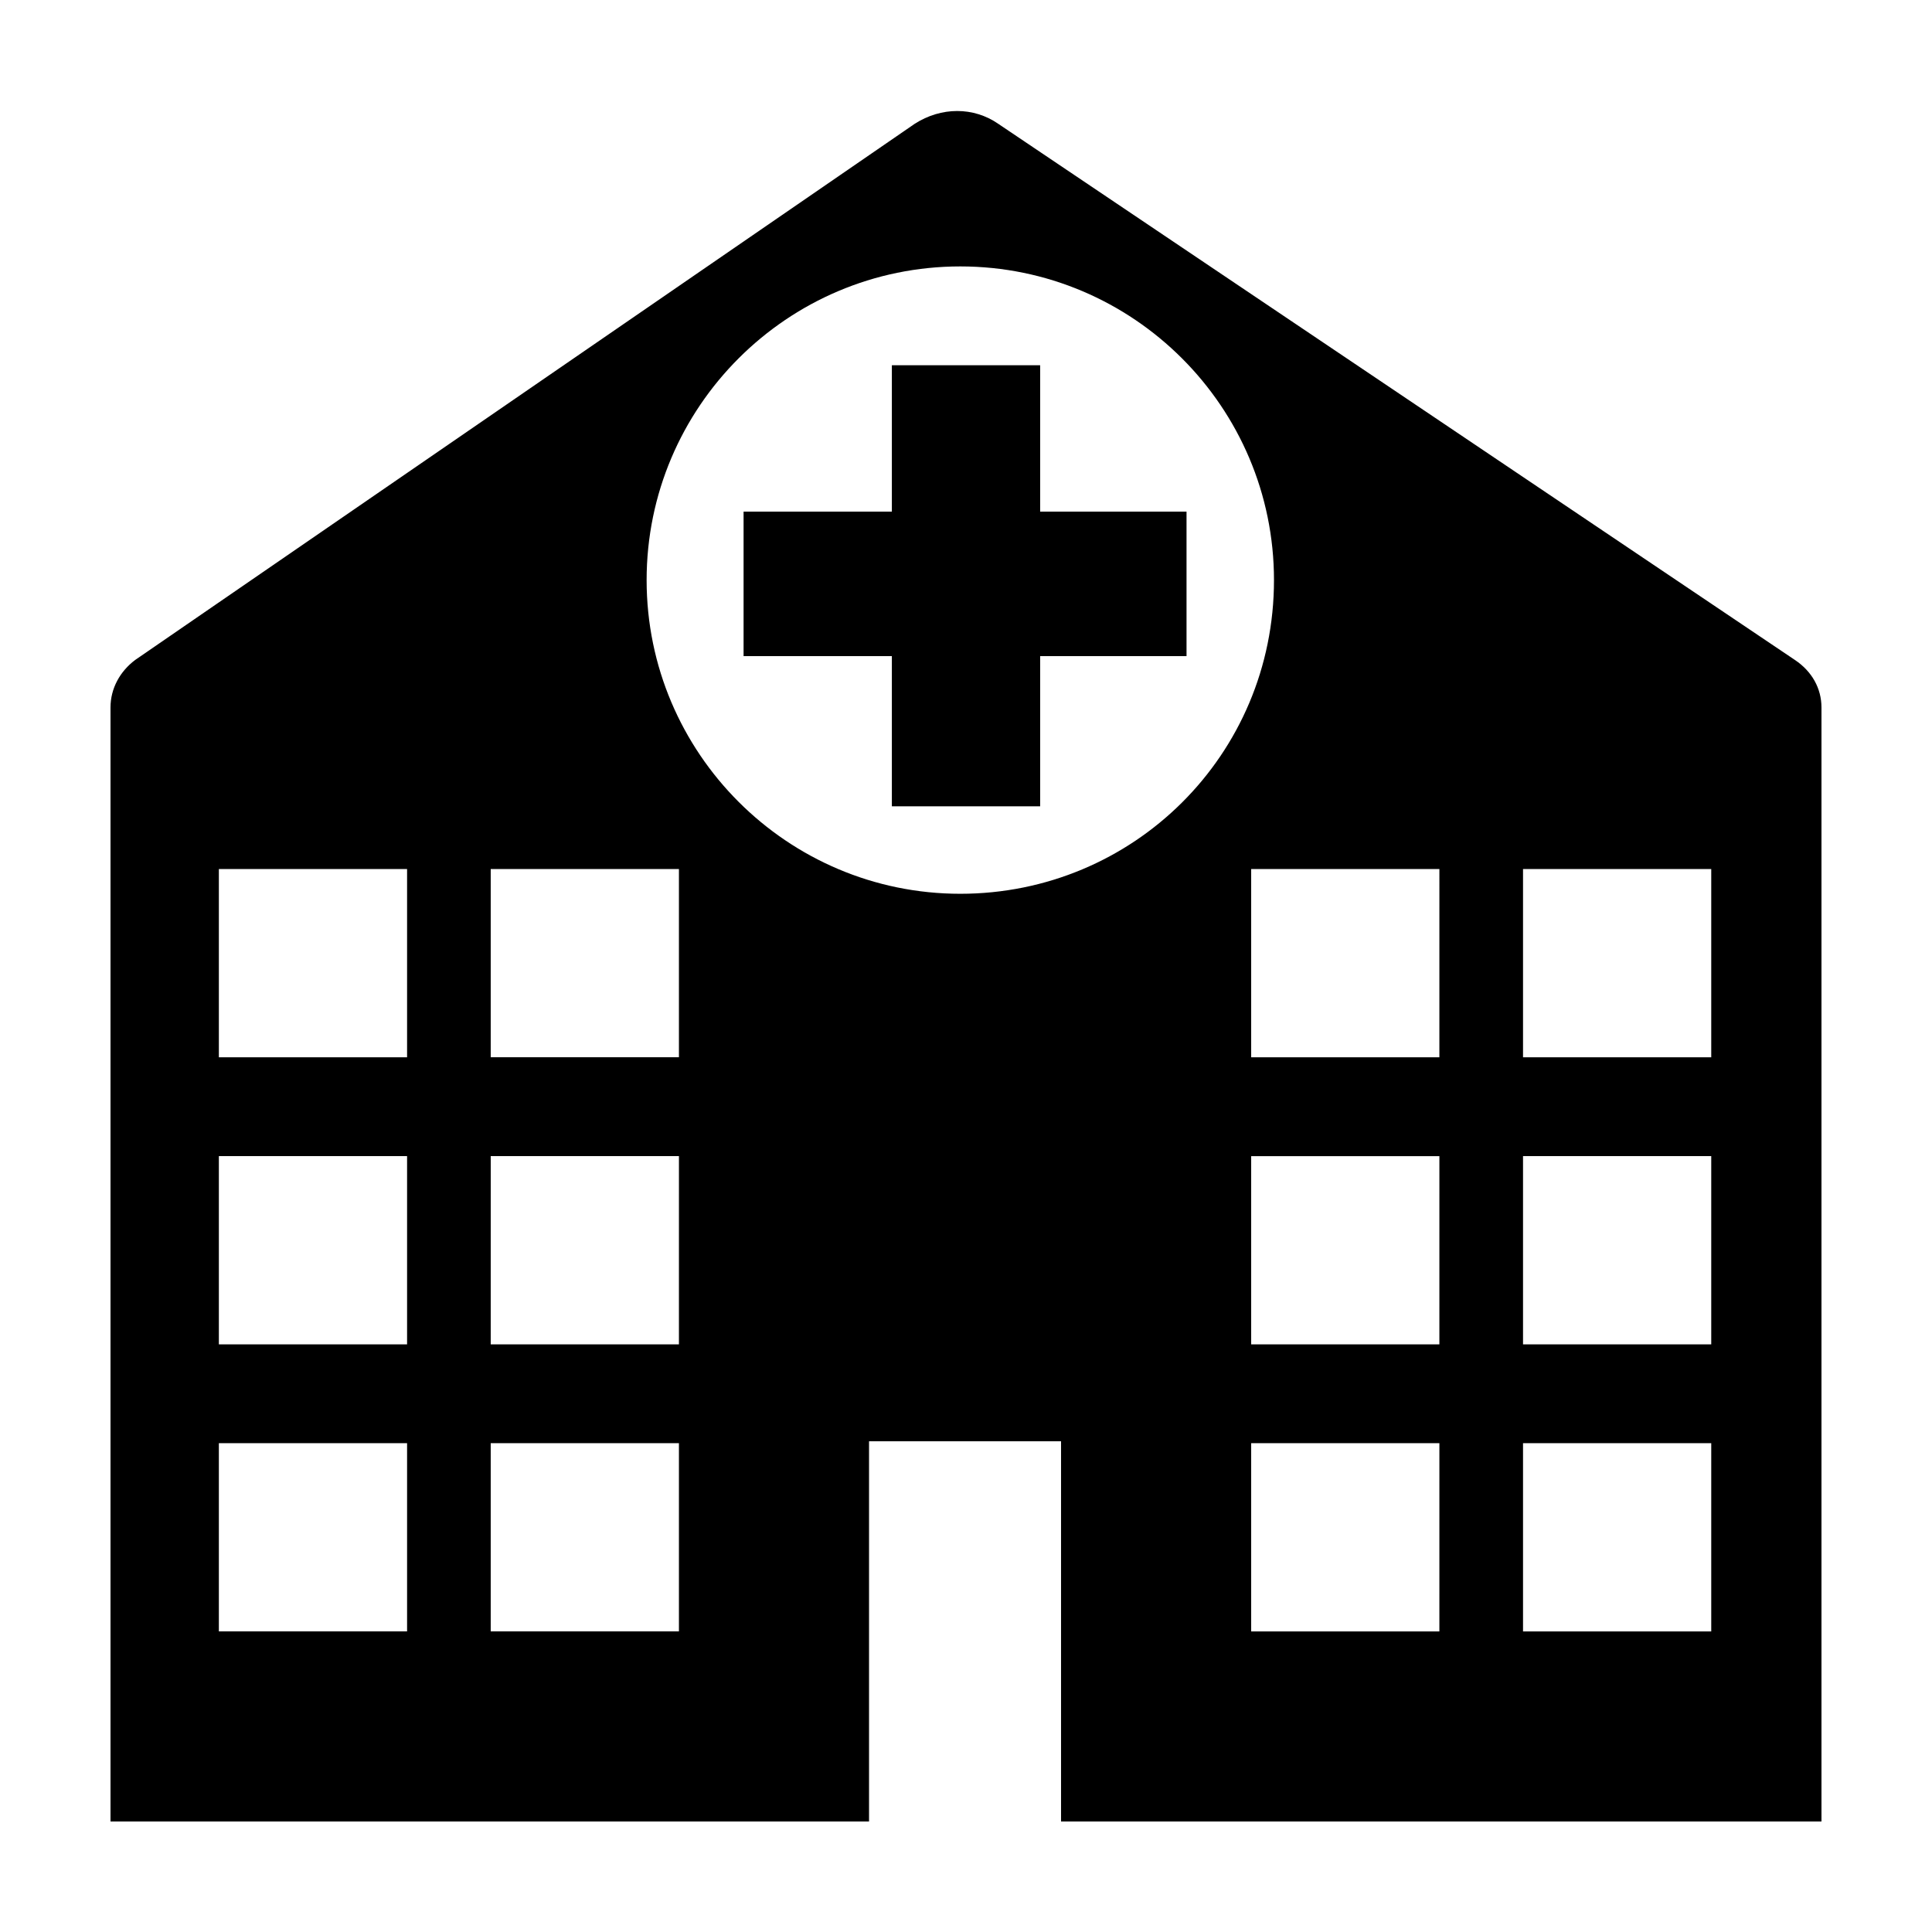 <?xml version="1.0" encoding="UTF-8"?>
<!-- Uploaded to: ICON Repo, www.svgrepo.com, Generator: ICON Repo Mixer Tools -->
<svg fill="#000000" width="800px" height="800px" version="1.1" viewBox="144 144 512 512" xmlns="http://www.w3.org/2000/svg">
 <g>
  <path d="m619.66 318.89-211.1-142.07c-6.551-4.535-15.113-4.535-22.168 0l-206.56 142.07c-4.027 3.019-6.547 7.555-6.547 12.594v295.23h201.02v-100.76h50.883v100.76h201.52v-295.23c0-5.039-2.516-9.574-7.051-12.594zm-367.78 257.45h-49.879v-49.879h49.879zm0-76.074h-49.879v-49.879h49.879zm0-76.078h-49.879v-49.879h49.879zm72.043 152.15h-49.879v-49.879h49.879zm0-76.074h-49.879l0.004-49.879h49.879zm0-76.078h-49.879v-49.879h49.879zm74.566-43.324c-45.848 0-83.129-37.281-83.129-83.129 0-45.848 37.281-83.129 83.129-83.129 45.848 0 83.129 37.281 83.129 83.129 0 46.348-37.285 83.129-83.129 83.129zm126.96 195.48h-49.875v-49.879h49.879zm0-76.074h-49.875v-49.879h49.879zm0-76.078h-49.875v-49.879h49.879zm72.047 152.15h-49.879v-49.879h49.879zm0-76.074h-49.879v-49.879h49.879zm0-76.078h-49.879v-49.879h49.879z"/>
  <path d="m419.65 279.59v-38.797h-39.297v38.797h-39.297v38.289h39.297v39.801h39.297v-39.801h38.793v-38.289z"/>
 </g>
</svg>